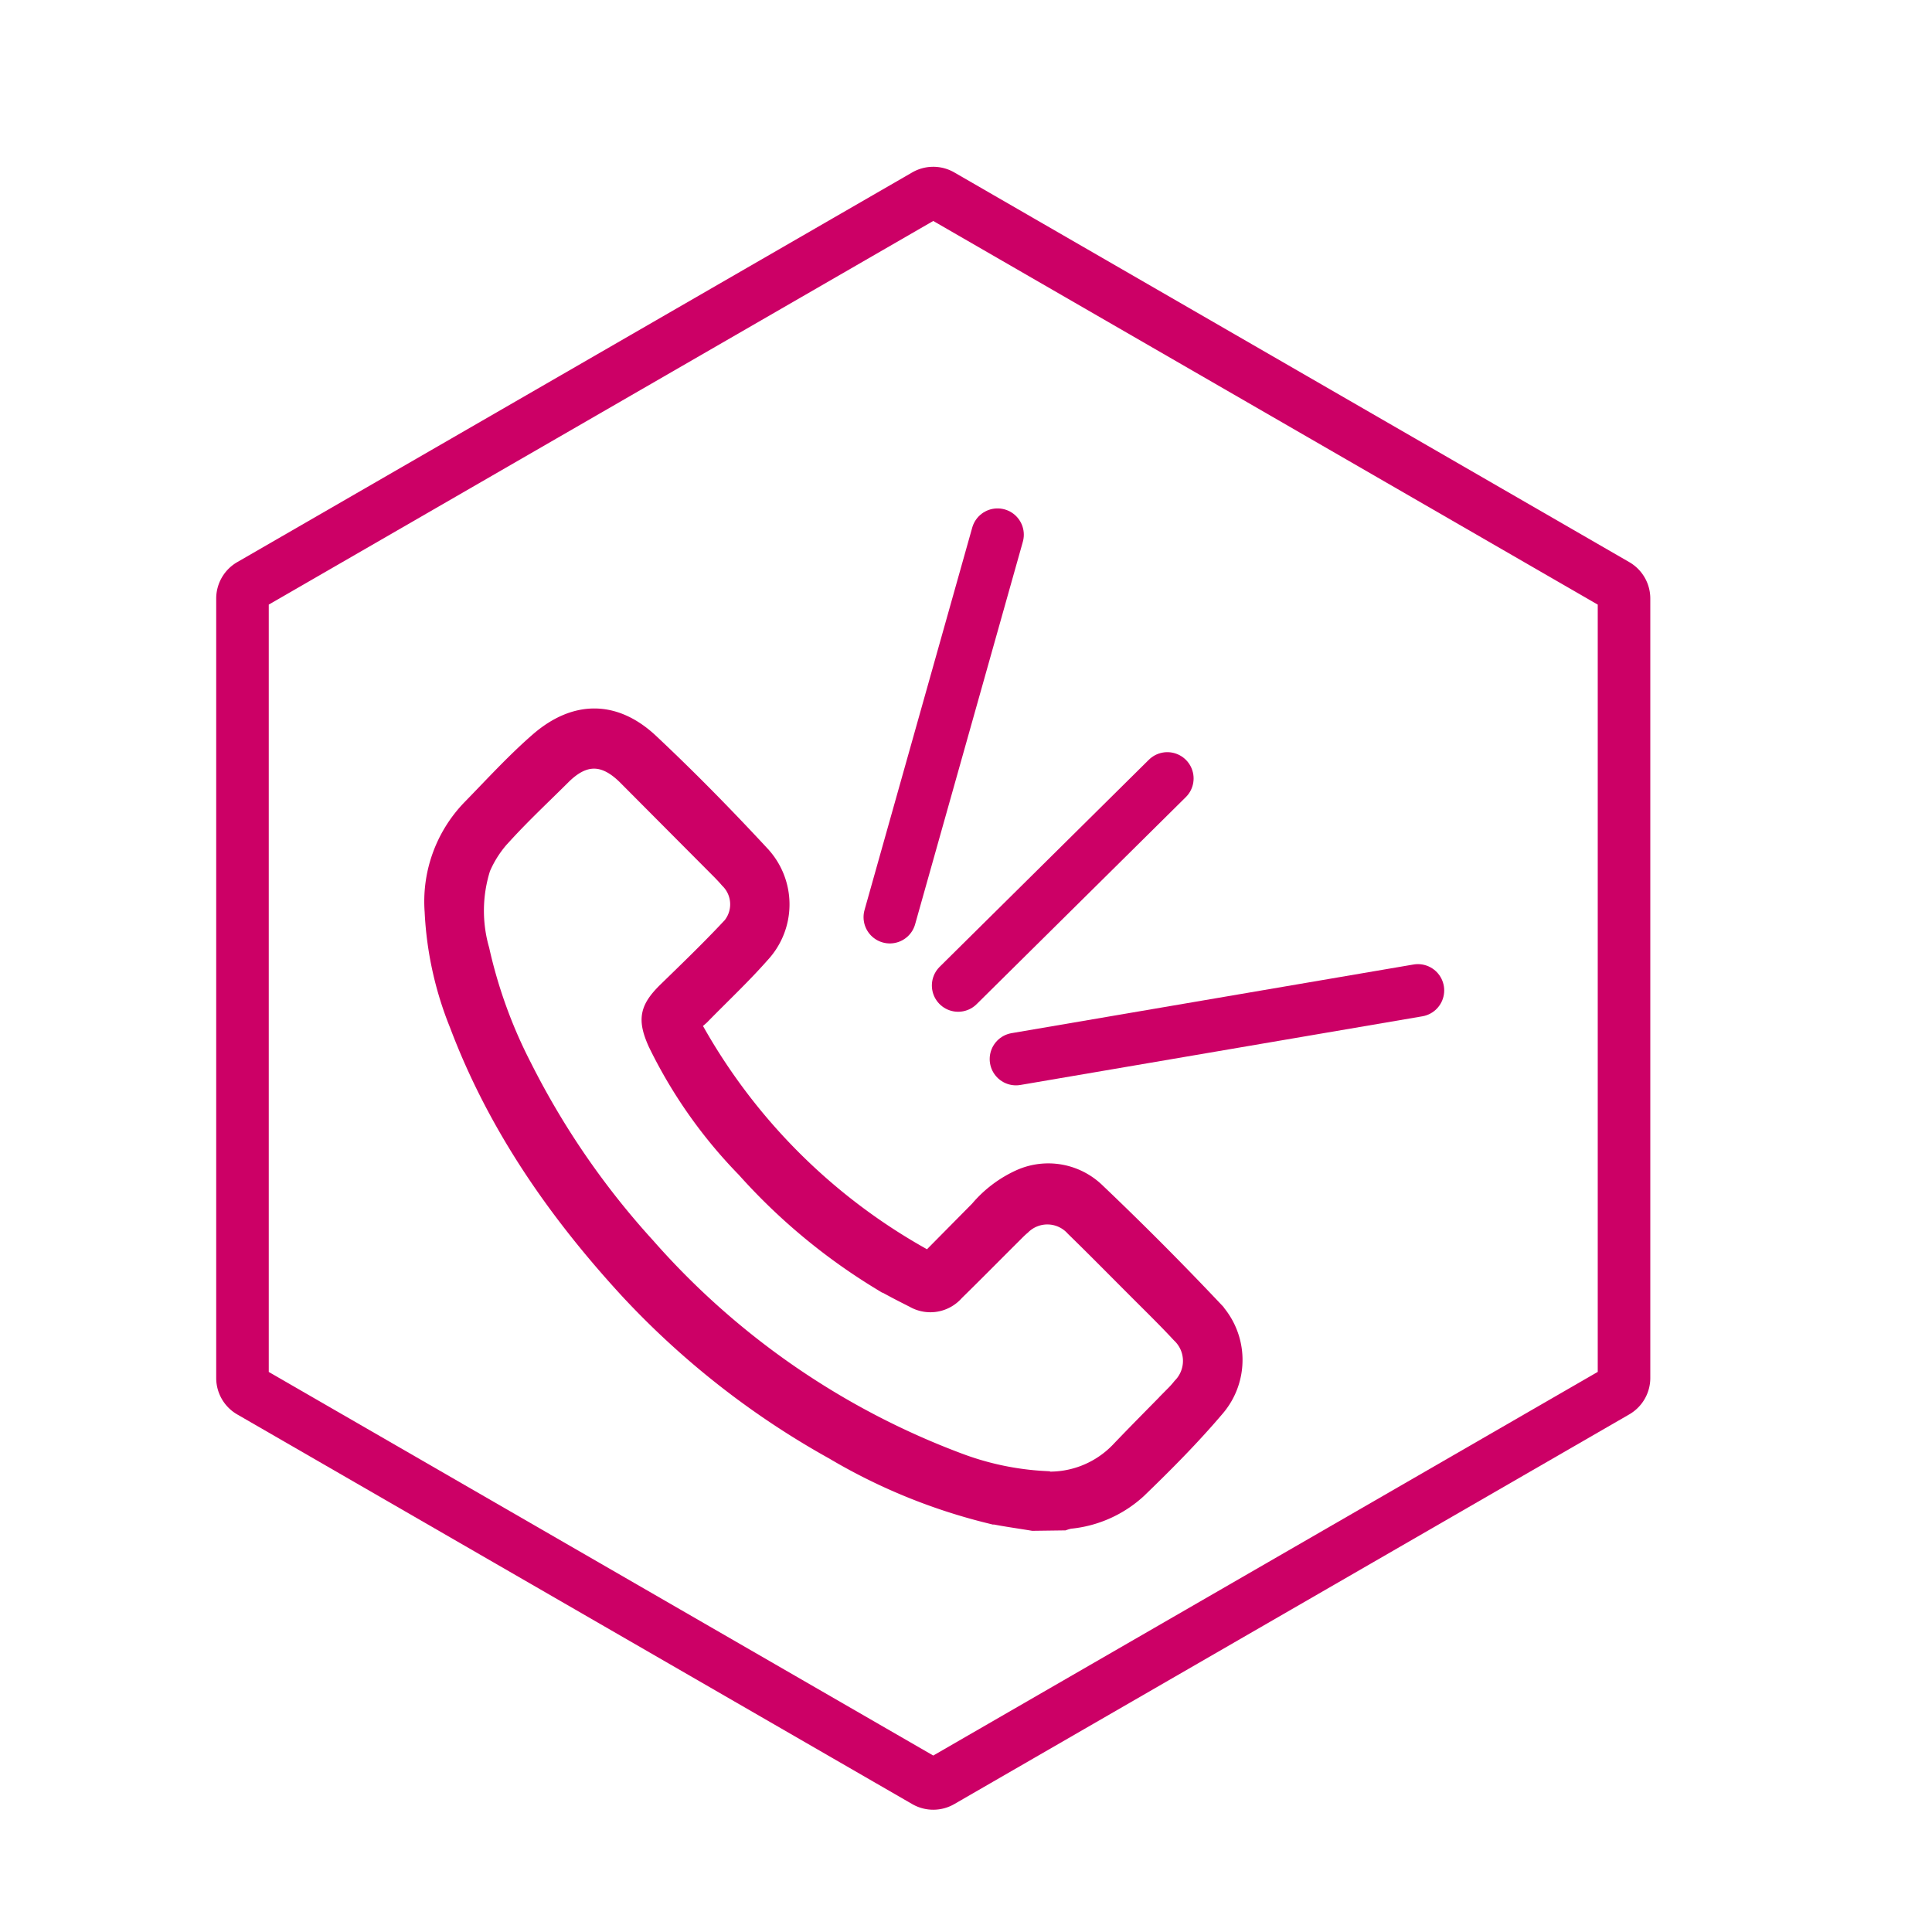 <svg xmlns="http://www.w3.org/2000/svg" width="367.586" height="367.586" viewBox="0 0 367.586 367.586"><path d="M308.989,262.175V113.88a3,3,0,0,0-1.5-2.6L179.062,37.135a3,3,0,0,0-3,0L47.635,111.282a3,3,0,0,0-1.5,2.6v148.3a3,3,0,0,0,1.5,2.6L176.062,338.92a3,3,0,0,0,3,0l128.427-74.147A3,3,0,0,0,308.989,262.175Z" fill="none" stroke="#c06" stroke-miterlimit="10" stroke-width="10"></path><path d="M196.47,290.257c-2.822-.473-5.665-.844-8.466-1.442a110.112,110.112,0,0,1-29.725-12.174,158.8,158.8,0,0,1-39.139-30.652c-13.822-15.017-25.317-31.558-32.568-50.8a66.128,66.128,0,0,1-4.779-21.732,26.165,26.165,0,0,1,7.169-20c4.326-4.429,8.508-9.023,13.163-13.06,7.189-6.18,15.017-6.18,21.959.288,7.333,6.88,14.42,14.111,21.238,21.465a14.585,14.585,0,0,1,0,19.837c-3.626,4.12-7.642,7.869-11.474,11.8-.35.33-.721.618-1.36,1.2a111.774,111.774,0,0,0,44.063,43.939l9.146-9.249a23.091,23.091,0,0,1,8.239-6.18A13.822,13.822,0,0,1,209,226.173q11.514,10.959,22.453,22.535a14.709,14.709,0,0,1,.391,19.632c-4.614,5.438-9.723,10.588-14.893,15.573a22.952,22.952,0,0,1-13.348,5.953,10.048,10.048,0,0,0-1.051.309Zm2.287-9.29a17.652,17.652,0,0,0,13.7-5.4c3.461-3.626,7-7.169,10.506-10.753a17.131,17.131,0,0,0,1.277-1.442,6.3,6.3,0,0,0-.03-8.914c-.051-.051-.1-.1-.155-.15-2.822-3.048-5.809-5.932-8.734-8.878-3.811-3.811-7.581-7.642-11.433-11.391a6.18,6.18,0,0,0-8.725-.51c-.095.085-.187.172-.277.262-.577.474-1.092,1.01-1.627,1.545-3.667,3.646-7.292,7.334-10.98,10.939a6.982,6.982,0,0,1-8.755,1.462c-2.245-1.133-4.47-2.266-6.633-3.543a114.219,114.219,0,0,1-25.584-21.341,92.236,92.236,0,0,1-16.933-24.06c-2.183-4.82-1.709-7.169,2.06-10.835s7.807-7.56,11.536-11.515a5.892,5.892,0,0,0,.445-8.32c-.1-.108-.2-.211-.3-.311-.453-.536-.927-1.03-1.4-1.525l-18.086-18.168c-3.873-3.811-7.313-3.852-11.185,0s-7.519,7.251-11.042,11.1a20.593,20.593,0,0,0-4.119,6.179,26.238,26.238,0,0,0-.186,15.141,91.7,91.7,0,0,0,8.034,22.144,151.246,151.246,0,0,0,23.4,34.01,147.591,147.591,0,0,0,59.079,40.787,53.835,53.835,0,0,0,16.15,3.4Z" fill="#c06" stroke="#c06" stroke-miterlimit="10" stroke-width="2"></path><line x1="169.299" y1="174.5" x2="189.793" y2="101.731" fill="none" stroke="#c06" stroke-linecap="round" stroke-linejoin="round" stroke-width="10"></line><line x1="182.299" y1="187.5" x2="222.098" y2="148.108" fill="none" stroke="#c06" stroke-linecap="round" stroke-linejoin="round" stroke-width="10"></line><line x1="193.299" y1="201.5" x2="269.777" y2="188.437" fill="none" stroke="#c06" stroke-linecap="round" stroke-linejoin="round" stroke-width="10"></line></svg>